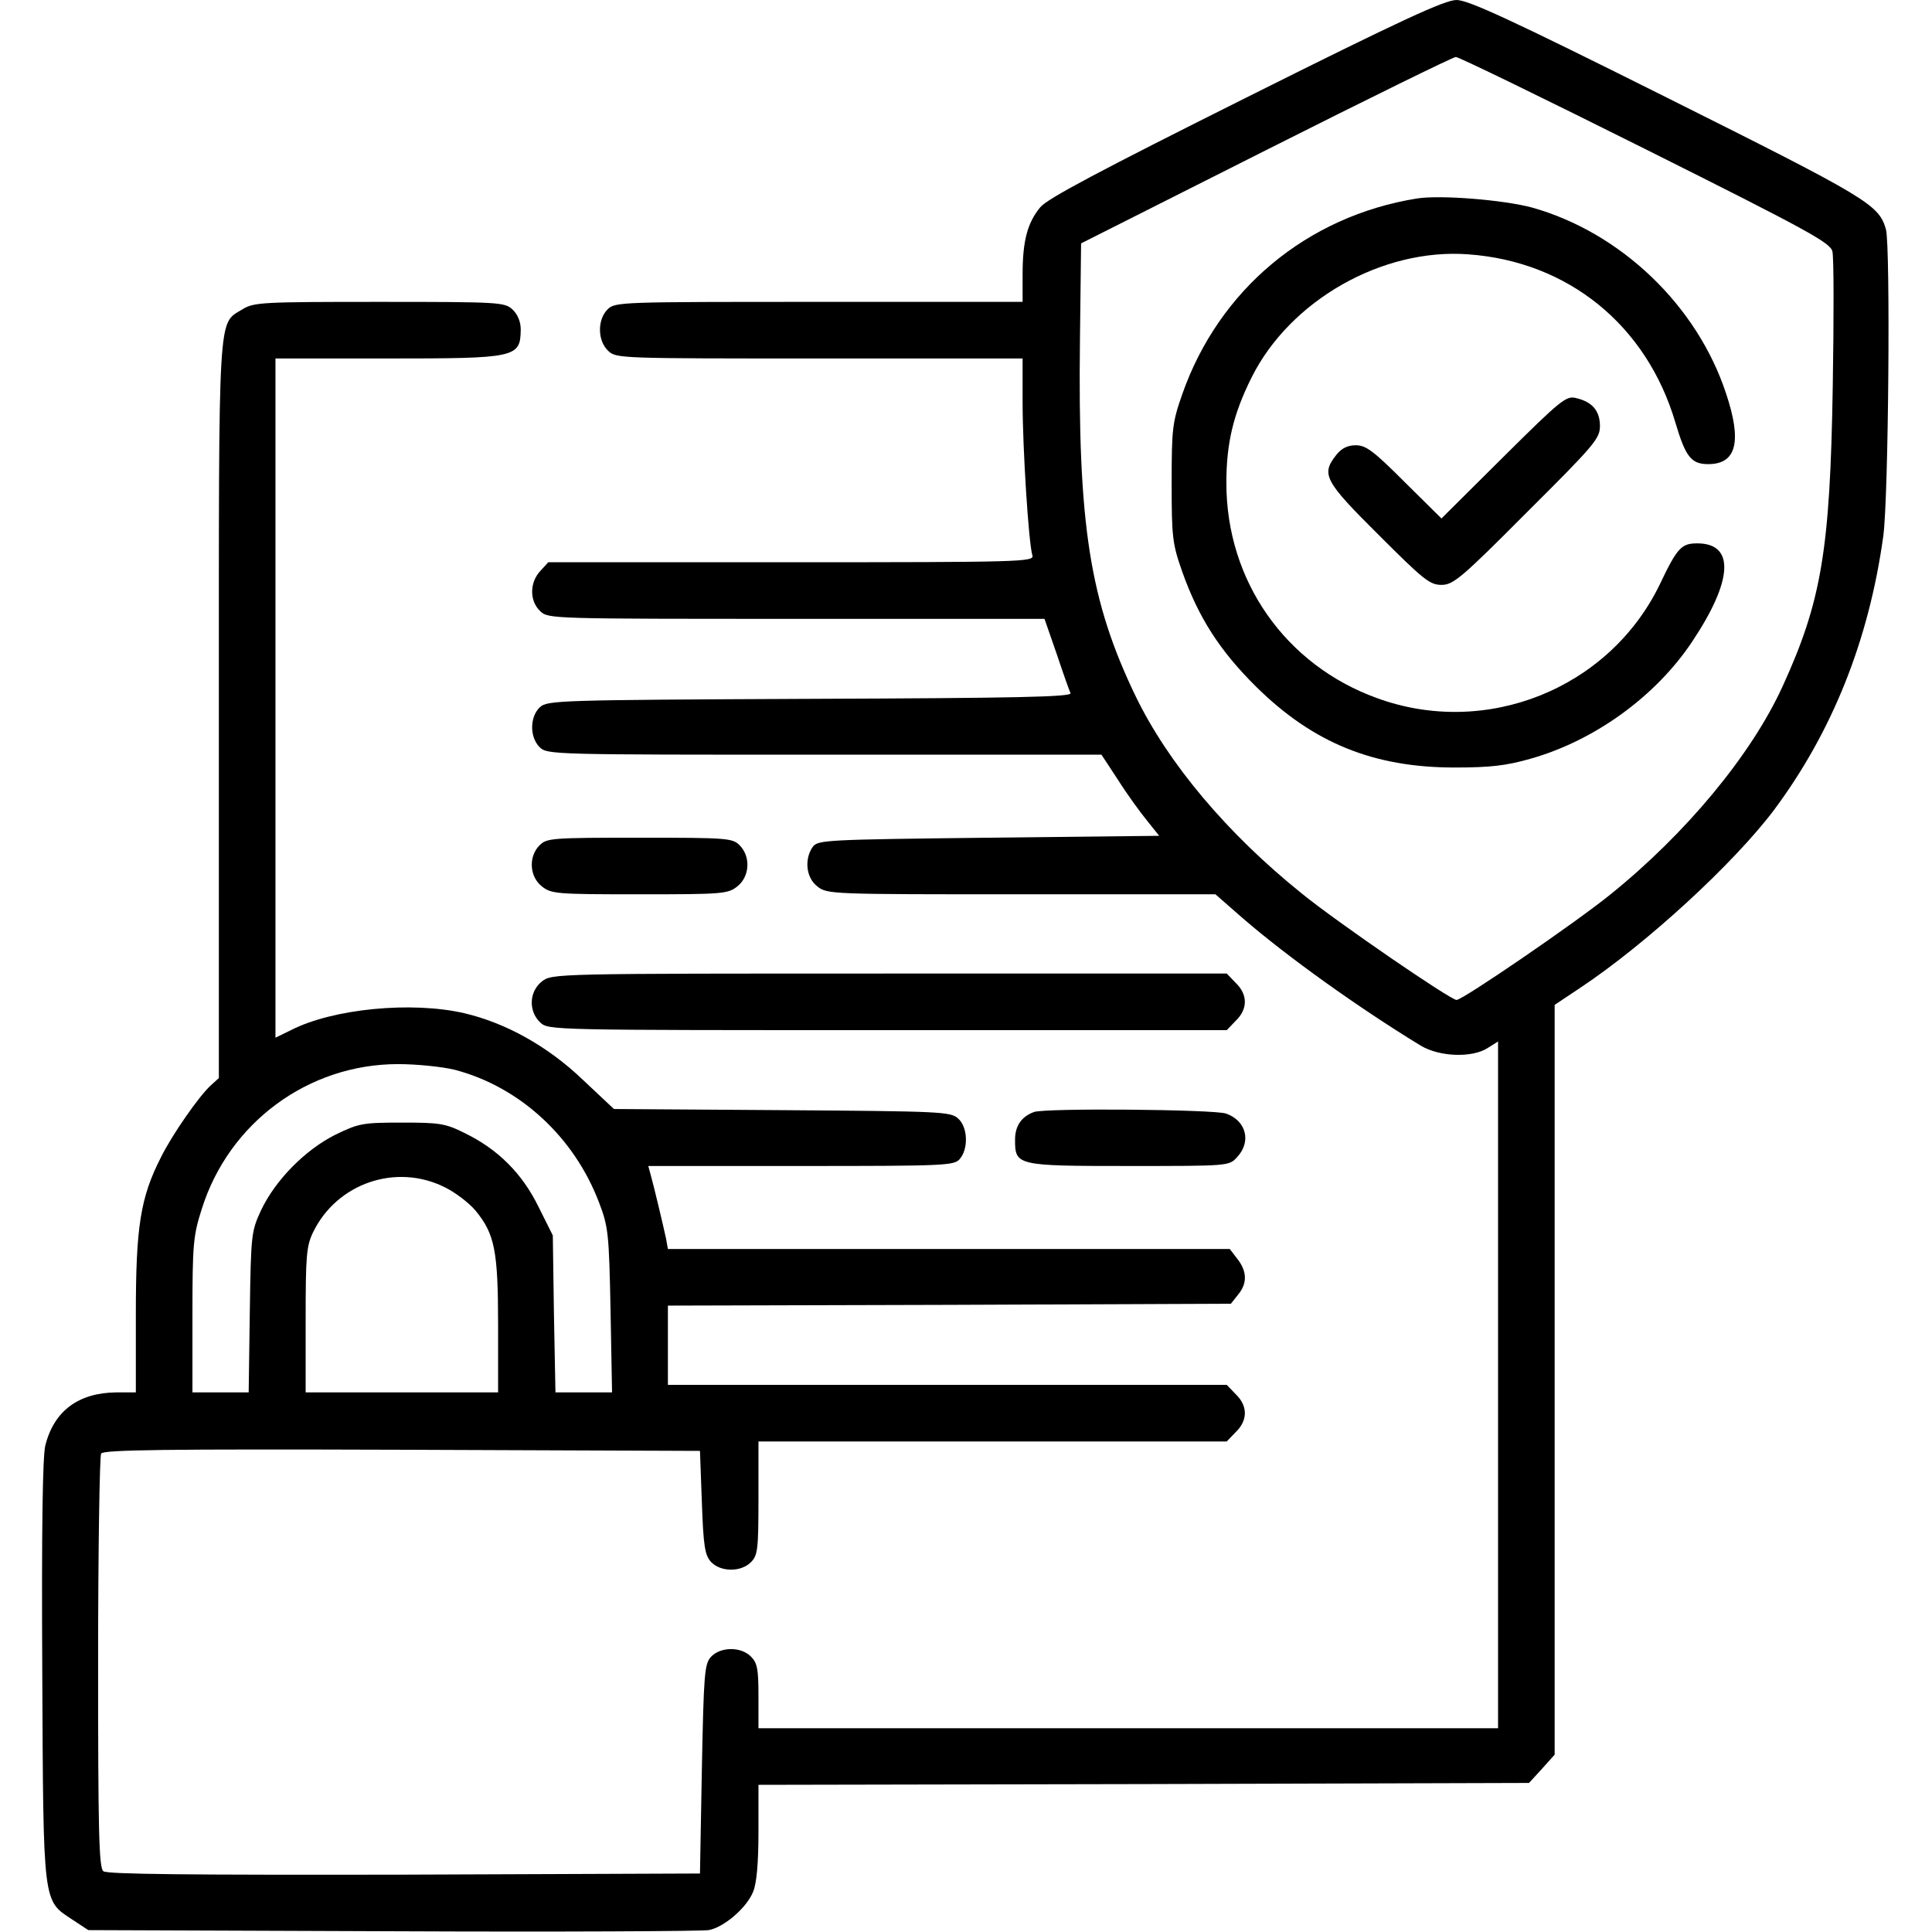 <?xml version="1.0" encoding="UTF-8" standalone="no"?> <svg xmlns="http://www.w3.org/2000/svg" version="1.0" width="512pt" height="512pt" viewBox="0 0 512 512" preserveAspectRatio="xMidYMid meet"><g transform="translate(0,512) scale(0.1,-0.1)" fill="#000000" stroke="none"><path d="M3302 4861 c-384 -192 -526 -267 -545 -290 -34 -41 -47 -89 -47 -178 l0 -73 -540 0 c-527 0 -540 0 -560 -20 -27 -27 -27 -83 2 -110 21 -20 32 -20 560 -20 l538 0 0 -117 c0 -121 16 -374 26 -405 5 -17 -30 -18 -639 -18 l-644 0 -21 -23 c-29 -31 -29 -80 0 -107 21 -20 31 -20 679 -20 l657 0 32 -92 c17 -51 34 -99 37 -105 3 -10 -145 -13 -690 -15 -667 -3 -696 -4 -716 -22 -27 -25 -28 -79 -1 -106 20 -20 33 -20 755 -20 l734 0 44 -67 c24 -38 59 -86 77 -108 l32 -40 -452 -5 c-432 -5 -452 -6 -466 -24 -23 -33 -18 -82 12 -105 26 -21 36 -21 541 -21 l514 0 72 -63 c119 -103 308 -238 472 -338 50 -30 137 -33 178 -6 l27 17 0 -910 0 -910 -980 0 -980 0 0 85 c0 72 -3 88 -20 105 -27 27 -81 26 -106 -1 -17 -19 -19 -44 -24 -298 l-5 -276 -784 -3 c-571 -1 -787 1 -797 9 -12 9 -14 108 -14 553 0 297 4 547 8 554 7 10 173 12 798 10 l789 -3 5 -136 c4 -116 8 -140 24 -158 25 -27 79 -28 106 -1 18 18 20 33 20 170 l0 150 620 0 621 0 24 25 c32 31 32 69 0 100 l-24 25 -741 0 -740 0 0 105 0 105 746 2 746 3 19 24 c25 30 24 62 -2 95 l-20 26 -745 0 -744 0 -5 28 c-8 37 -33 142 -41 170 l-6 22 404 0 c380 0 406 1 421 18 24 27 22 85 -4 108 -20 18 -45 19 -467 22 l-445 3 -83 78 c-92 88 -203 150 -314 176 -139 32 -348 12 -459 -45 l-41 -20 0 900 0 900 296 0 c343 0 353 2 354 77 0 20 -8 40 -22 53 -21 19 -33 20 -352 20 -314 0 -333 -1 -364 -20 -65 -40 -62 9 -62 -1063 l0 -974 -21 -19 c-31 -28 -103 -131 -133 -192 -54 -106 -66 -184 -66 -414 l0 -208 -52 0 c-100 -1 -165 -49 -188 -141 -7 -30 -10 -218 -8 -599 3 -626 1 -605 81 -658 l41 -27 805 -3 c443 -2 821 0 839 3 40 7 101 59 118 102 9 21 14 75 14 158 l0 125 1021 2 1021 3 34 37 34 38 0 993 0 994 69 46 c174 116 404 327 512 470 155 208 252 451 290 727 14 105 19 766 7 812 -19 66 -46 82 -580 349 -414 207 -527 259 -558 259 -31 0 -144 -52 -558 -259z m1058 -136 c432 -216 490 -248 496 -271 4 -15 4 -176 1 -358 -7 -434 -30 -570 -133 -795 -83 -182 -257 -391 -457 -552 -94 -76 -391 -279 -407 -279 -16 0 -318 207 -410 282 -198 159 -354 345 -440 522 -122 253 -154 454 -148 946 l3 255 490 247 c270 136 496 247 503 247 6 1 232 -109 502 -244z m-3155 -2440 c172 -45 317 -178 383 -353 24 -63 26 -81 30 -284 l4 -218 -75 0 -75 0 -4 208 -3 208 -38 76 c-43 88 -107 152 -195 195 -52 26 -67 28 -167 28 -104 0 -114 -2 -176 -32 -80 -40 -159 -120 -197 -200 -26 -56 -27 -64 -30 -270 l-3 -213 -75 0 -74 0 0 204 c0 190 2 211 25 283 72 228 282 383 520 383 50 0 117 -7 150 -15z m-27 -311 c29 -14 65 -42 82 -62 51 -62 60 -106 60 -304 l0 -178 -255 0 -255 0 0 192 c0 171 2 196 20 233 63 129 219 183 348 119z"></path><path d="M3755 4594 c-292 -47 -525 -242 -622 -519 -26 -74 -28 -91 -28 -235 0 -144 2 -161 28 -235 43 -121 99 -209 196 -305 151 -149 311 -214 526 -214 95 0 137 5 200 23 171 48 333 166 429 310 109 163 114 261 14 261 -42 0 -53 -11 -100 -110 -134 -275 -459 -406 -749 -300 -243 88 -399 311 -399 570 0 105 18 182 67 280 102 204 346 343 574 326 265 -19 473 -188 549 -446 27 -91 42 -110 87 -110 75 0 90 60 47 188 -77 233 -279 426 -514 492 -74 20 -242 34 -305 24z"></path><path d="M3984 3909 l-164 -163 -98 97 c-82 82 -102 97 -129 97 -22 0 -38 -8 -52 -26 -40 -51 -32 -68 112 -211 119 -119 136 -133 167 -133 31 0 52 17 227 193 179 178 193 195 193 228 0 40 -20 64 -63 74 -26 7 -40 -4 -193 -156z"></path><path d="M1430 2880 c-30 -30 -27 -83 6 -109 25 -20 39 -21 259 -21 220 0 234 1 259 21 33 26 36 79 6 109 -19 19 -33 20 -265 20 -232 0 -246 -1 -265 -20z"></path><path d="M1436 2519 c-34 -27 -36 -79 -4 -109 22 -20 30 -20 920 -20 l899 0 24 25 c32 31 32 69 0 100 l-24 25 -894 0 c-890 0 -894 0 -921 -21z"></path><path d="M2740 2173 c-33 -12 -50 -37 -50 -73 0 -69 3 -70 302 -70 264 0 265 0 286 23 39 41 25 97 -29 116 -33 11 -480 15 -509 4z"></path></g></svg> 